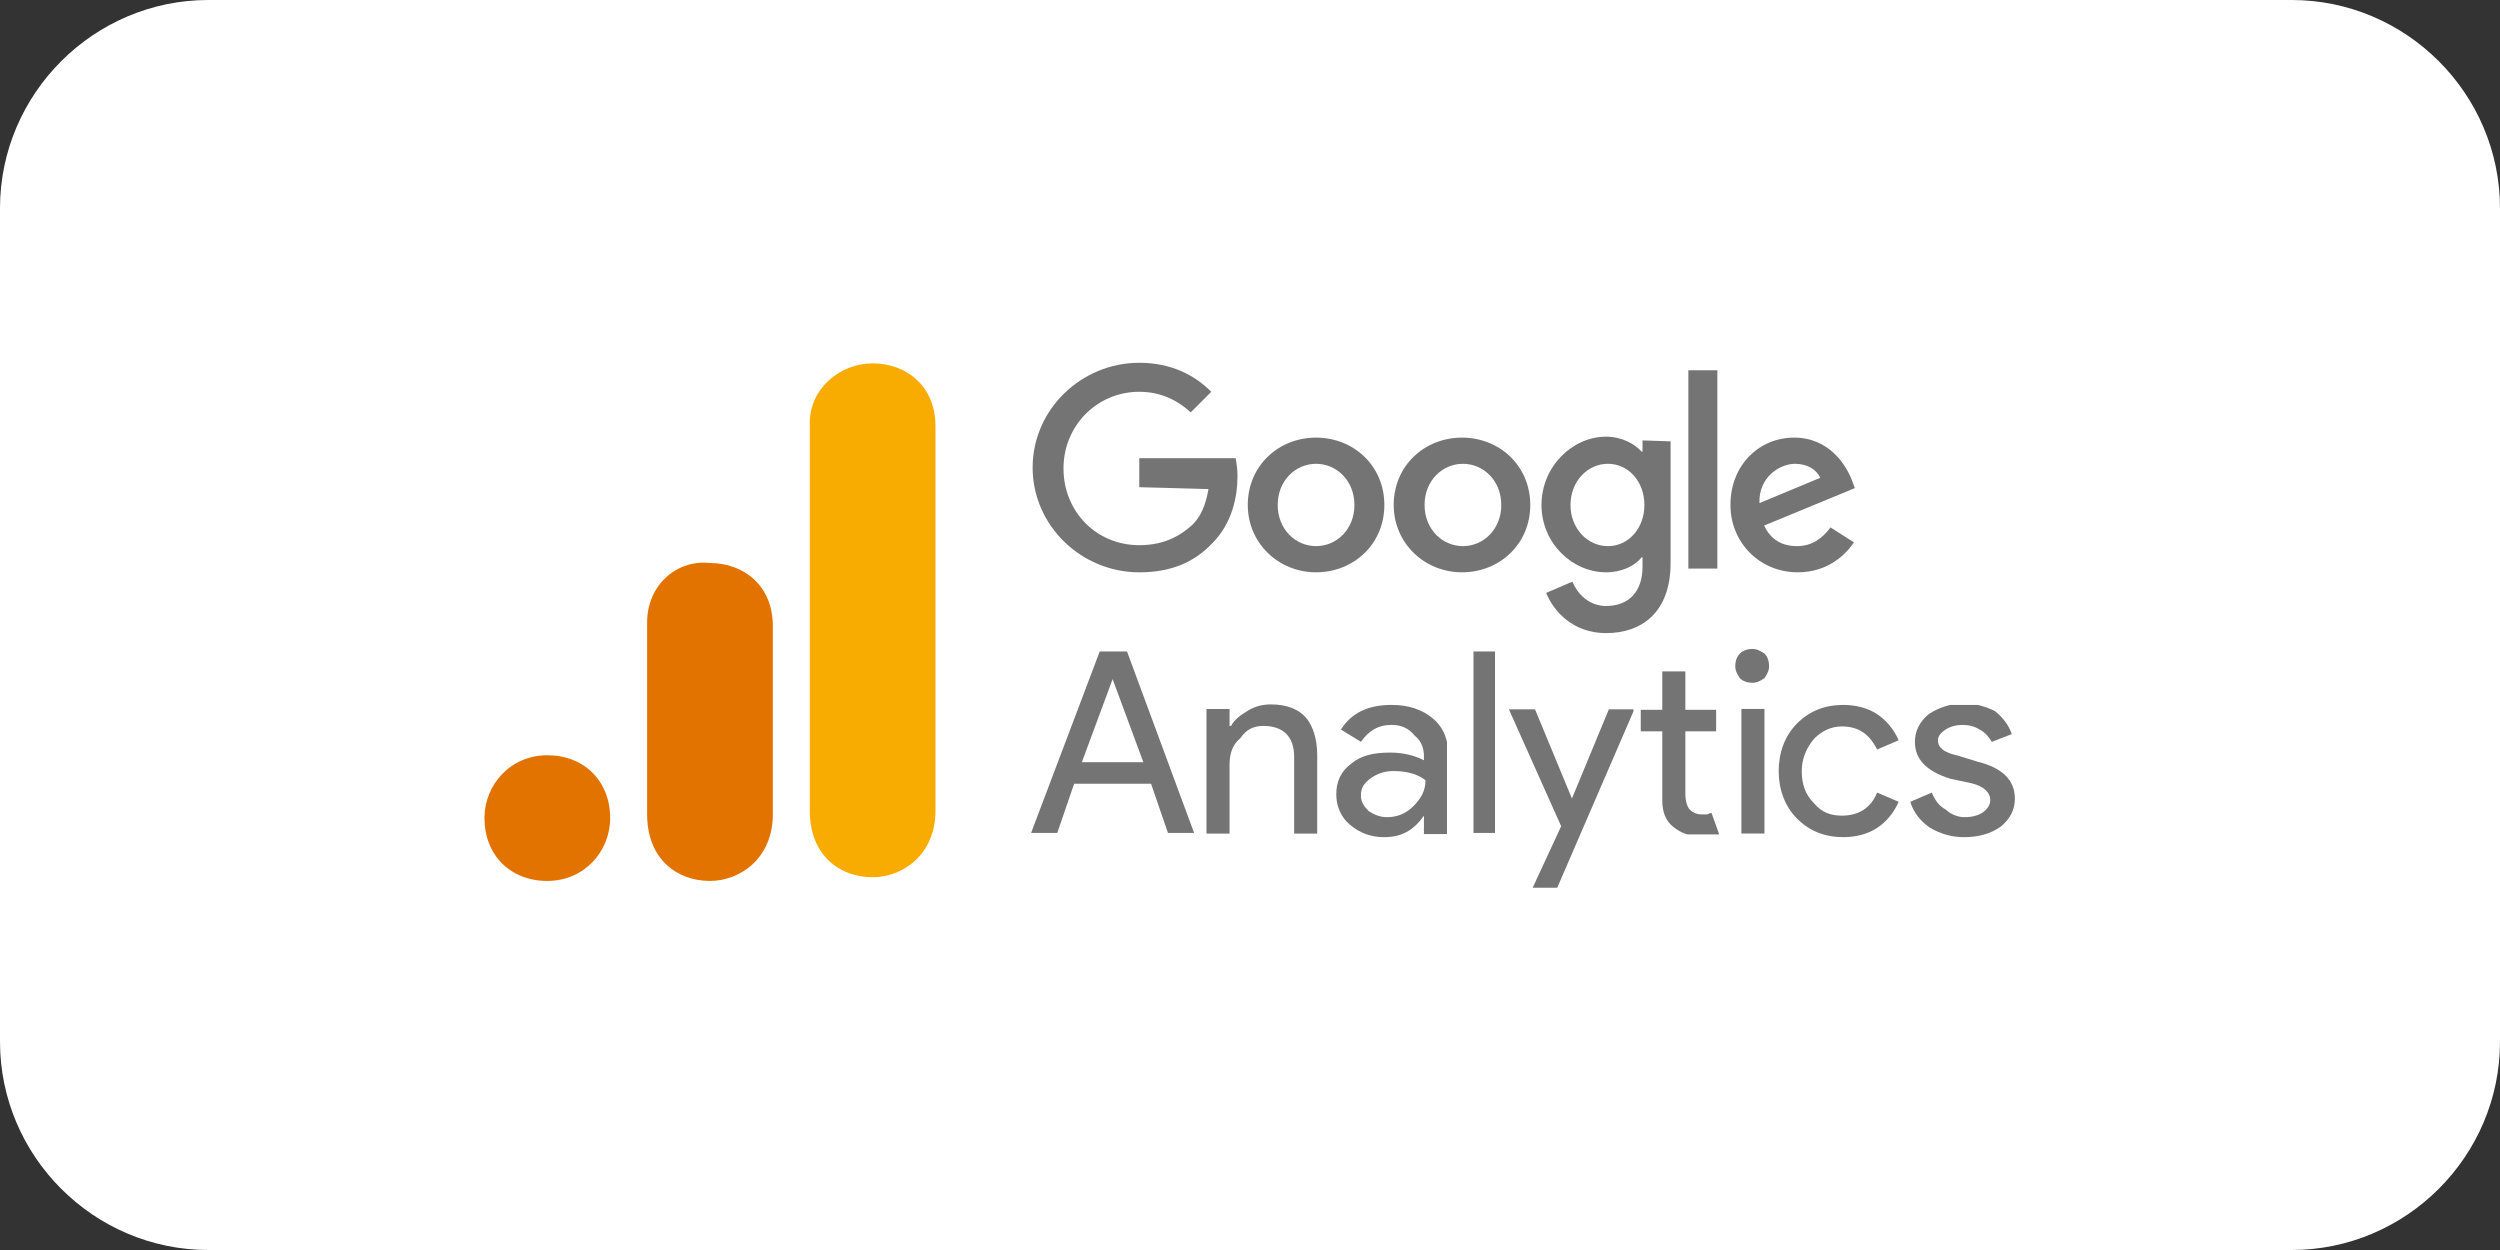 <?xml version="1.0" encoding="UTF-8"?>
<!-- Generator: Adobe Illustrator 25.4.1, SVG Export Plug-In . SVG Version: 6.00 Build 0)  -->
<svg xmlns="http://www.w3.org/2000/svg" xmlns:xlink="http://www.w3.org/1999/xlink" version="1.1" id="Layer_1" x="0px" y="0px" viewBox="0 0 240 120" style="enable-background:new 0 0 240 120;" xml:space="preserve">
<rect x="0" y="0" width="240" height="120" fill="#333333" stroke="none"/>
<style type="text/css">
	.st0{fill:#747474;}
	.st1{fill:#FFFFFF;}
	.st2{fill:#F8AB00;}
	.st3{fill:#E37300;}
</style>
<symbol id="glyph8-1" viewBox="-5.3 -5.9 10.7 11.9">
	<path id="path1196_00000180361655205508426560000016299910066037562034_" class="st0" d="M0-4.1L-2,1.3h4L0-4.1L0-4.1z M-3.6,5.9   h-1.7l4.5-11.9h1.7L5.3,5.9H3.6L2.5,2.7h-5L-3.6,5.9z"></path>
</symbol>
<symbol id="glyph8-2" viewBox="-3.6 -4.2 7.2 8.4">
	<path id="path1199_00000173864395965172292780000001759623265092154006_" class="st0" d="M-3.6-3.9h1.5v1.1h0.1   c0.2-0.4,0.6-0.7,1.1-1c0.5-0.3,1-0.4,1.5-0.4c1,0,1.8,0.3,2.3,0.9C3.3-2.8,3.6-2,3.6-0.9v5.1H2.1v-5c0-1.3-0.7-2-2-2   c-0.6,0-1.1,0.2-1.5,0.8C-1.9-1.6-2.1-1-2.1-0.3v4.5h-1.5V-3.9z"></path>
</symbol>
<symbol id="glyph8-3" viewBox="-3.6 -4.3 7.2 8.7">
	<path id="path1202_00000067199176828064640530000005153689796272993688_" class="st0" d="M-2,1.6c0,0.4,0.2,0.7,0.5,1   C-1.2,2.8-0.8,3-0.3,3c0.6,0,1.2-0.2,1.7-0.7c0.5-0.5,0.8-1,0.8-1.7C1.7,0.2,1,0,0.1,0C-0.5,0-1,0.2-1.4,0.5C-1.8,0.8-2,1.1-2,1.6z    M0-4.3c1.1,0,2,0.3,2.7,0.9c0.7,0.6,1,1.4,1,2.5v5H2.1V2.9H2.1C1.4,3.9,0.6,4.3-0.5,4.3c-0.9,0-1.6-0.3-2.2-0.8   c-0.6-0.5-0.9-1.2-0.9-2c0-0.8,0.3-1.5,1-2C-2-1-1.2-1.2-0.1-1.2c0.9,0,1.6,0.2,2.2,0.5v-0.3c0-0.5-0.2-1-0.6-1.3   C1.1-2.8,0.6-3,0-3c-0.9,0-1.5,0.4-2,1.1l-1.3-0.8C-2.6-3.8-1.5-4.3,0-4.3z"></path>
</symbol>
<symbol id="glyph8-4" viewBox="-0.8 -5.9 1.5 11.9">
	<path id="path1205_00000071546470904275772620000016974095612936581557_" class="st0" d="M0.8-5.9V5.9h-1.5V-5.9H0.8z"></path>
</symbol>
<symbol id="glyph8-5" viewBox="-4.1 -5.9 8.1 11.7">
	<path id="path1208_00000021835613583259557610000007872854255176785290_" class="st0" d="M4.1-5.9L-1,5.9h-1.6l1.9-4.1l-3.4-7.6   h1.7L0,0h0l2.4-5.8H4.1z"></path>
</symbol>
<symbol id="glyph8-6" viewBox="-2.6 -5.4 5.1 10.7">
	<path id="path1211_00000070120241343382492440000006196360038877473924_" class="st0" d="M1.2,5.4C0.5,5.4,0,5.2-0.5,4.8   s-0.7-1-0.7-1.7v-4.5h-1.4v-1.4h1.4v-2.5h1.5v2.5h2v1.4h-2v4c0,0.5,0.1,0.9,0.3,1.1c0.2,0.2,0.5,0.3,0.7,0.3c0.1,0,0.2,0,0.4,0   c0.1,0,0.2-0.1,0.3-0.1l0.5,1.4C2.2,5.3,1.7,5.4,1.2,5.4z"></path>
</symbol>
<symbol id="glyph8-7" viewBox="-1.1 -6 2.2 12">
	<path id="path1214_00000090287046578526395100000018134526354888241291_" class="st0" d="M1.1-4.9c0,0.3-0.1,0.5-0.3,0.8   C0.5-3.9,0.3-3.8,0-3.8c-0.3,0-0.6-0.1-0.8-0.3C-1-4.4-1.1-4.6-1.1-4.9c0-0.3,0.1-0.6,0.3-0.8C-0.6-5.9-0.3-6,0-6   c0.3,0,0.5,0.1,0.8,0.3C1-5.5,1.1-5.2,1.1-4.9z M0.8-2.1V6h-1.5v-8.1H0.8z"></path>
</symbol>
<symbol id="glyph8-8" viewBox="-3.9 -4.3 7.8 8.7">
	<path id="path1217_00000025441819113235925290000006353264546074374582_" class="st0" d="M0.3,4.3c-1.2,0-2.2-0.4-3-1.2   C-3.5,2.3-3.9,1.2-3.9,0c0-1.2,0.4-2.3,1.2-3.1c0.8-0.8,1.8-1.2,3-1.2c0.8,0,1.6,0.2,2.2,0.6c0.6,0.4,1.1,1,1.4,1.7L2.5-1.4   C2-2.4,1.3-2.9,0.2-2.9c-0.7,0-1.3,0.3-1.8,0.8C-2.1-1.5-2.4-0.8-2.4,0c0,0.8,0.2,1.5,0.8,2.1c0.5,0.6,1.1,0.8,1.8,0.8   c1.1,0,1.9-0.5,2.3-1.5L3.9,2C3.6,2.7,3.1,3.3,2.5,3.7C1.9,4.1,1.1,4.3,0.3,4.3z"></path>
</symbol>
<symbol id="glyph8-9" viewBox="-3.4 -4.3 6.8 8.7">
	<path id="path1220_00000126297623849423825640000012292230426507463571_" class="st0" d="M3.4,1.8c0,0.7-0.3,1.3-0.9,1.8   C1.8,4.1,1,4.3,0.1,4.3c-0.8,0-1.5-0.2-2.2-0.6c-0.6-0.4-1.1-1-1.3-1.7L-2,1.4c0.2,0.5,0.5,0.9,0.9,1.1C-0.8,2.8-0.3,3,0.1,3   C0.6,3,1,2.9,1.3,2.7c0.3-0.2,0.5-0.5,0.5-0.8c0-0.5-0.4-0.9-1.2-1.1l-1.4-0.3C-2.4,0-3.1-0.8-3.1-1.9c0-0.7,0.3-1.3,0.9-1.8   c0.6-0.4,1.4-0.7,2.3-0.7c0.7,0,1.4,0.2,2,0.5C2.6-3.5,3-3,3.2-2.4L1.9-1.9C1.7-2.2,1.5-2.5,1.1-2.7C0.8-2.9,0.4-3,0-3   c-0.4,0-0.8,0.1-1.1,0.3c-0.3,0.2-0.5,0.4-0.5,0.7c0,0.5,0.4,0.8,1.3,1L1-0.6C2.6-0.2,3.4,0.6,3.4,1.8z"></path>
</symbol>
<g transform="translate(-470 -1922)">
	<path class="st1" d="M490,1922h200c11,0,20,9,20,20v80c0,11-9,20-20,20H490c-11,0-20-9-20-20v-80C470,1931,479,1922,490,1922z"></path>
</g>
<g>
	<g id="g6562" transform="matrix(0.898,0,0,0.898,160.556,-0.285)">
		<path id="path6536" class="st0" d="M-30.8,54.3c0,4.2-3.3,7.2-7.3,7.2s-7.3-3.1-7.3-7.2c0-4.2,3.3-7.2,7.3-7.2    S-30.8,50.1-30.8,54.3z M-34,54.3c0-2.6-1.9-4.4-4.1-4.4c-2.2,0-4.1,1.8-4.1,4.4c0,2.6,1.9,4.4,4.1,4.4    C-35.9,58.7-34,56.9-34,54.3z"></path>
		<path id="path6538" class="st0" d="M-15.2,54.3c0,4.2-3.3,7.2-7.3,7.2s-7.3-3.1-7.3-7.2c0-4.2,3.3-7.2,7.3-7.2    S-15.2,50.1-15.2,54.3z M-18.3,54.3c0-2.6-1.9-4.4-4.1-4.4s-4.1,1.8-4.1,4.4c0,2.6,1.9,4.4,4.1,4.4S-18.3,56.9-18.3,54.3z"></path>
		<path id="path6540" class="st0" d="M-0.2,47.5v13c0,5.3-3.1,7.5-6.9,7.5c-3.5,0-5.6-2.3-6.4-4.3l2.8-1.2c0.5,1.2,1.7,2.6,3.6,2.6    c2.4,0,3.9-1.5,3.9-4.2v-1h-0.1c-0.7,0.9-2.1,1.6-3.8,1.6c-3.6,0-6.9-3.1-6.9-7.2c0-4.1,3.3-7.3,6.9-7.3c1.7,0,3.1,0.8,3.8,1.6    h0.1v-1.2L-0.2,47.5L-0.2,47.5z M-3,54.3c0-2.5-1.7-4.4-3.9-4.4c-2.2,0-4,1.9-4,4.4c0,2.5,1.8,4.4,4,4.4C-4.7,58.7-3,56.8-3,54.3z    "></path>
		<path id="path6542" class="st0" d="M4.8,39.9v21.2H1.7V39.9H4.8z"></path>
		<path id="path6544" class="st0" d="M16.9,56.7l2.5,1.6c-0.8,1.2-2.7,3.2-6,3.2c-4.1,0-7.2-3.2-7.2-7.2c0-4.3,3.1-7.2,6.8-7.2    c3.8,0,5.6,3,6.2,4.6l0.3,0.8l-9.7,4c0.7,1.5,1.9,2.2,3.5,2.2C14.9,58.7,16,57.9,16.9,56.7L16.9,56.7z M9.3,54.1l6.5-2.7    c-0.4-0.9-1.4-1.5-2.7-1.5C11.5,49.9,9.2,51.3,9.3,54.1z"></path>
		<path id="path6546" class="st0" d="M-57,52.4v-3.1h10.3c0.1,0.5,0.2,1.2,0.2,1.9c0,2.3-0.6,5.1-2.7,7.2c-2,2.1-4.5,3.1-7.8,3.1    c-6.2,0-11.4-5-11.4-11.2s5.2-11.2,11.4-11.2c3.4,0,5.9,1.3,7.7,3.1l-2.2,2.2c-1.3-1.2-3.1-2.2-5.5-2.2c-4.5,0-8.1,3.6-8.1,8.2    s3.5,8.2,8.1,8.2c2.9,0,4.6-1.2,5.7-2.2c0.9-0.9,1.4-2.1,1.7-3.8L-57,52.4z"></path>
	</g>
	<g id="g6607" transform="matrix(3.549,0,0,3.549,-174.949,-339.18)">
		
			<use xlink:href="#glyph8-1" width="10.7" height="11.9" id="use3812" x="-5.3" y="-5.9" transform="matrix(0.416 0 0 0.416 79.391 115.647)" style="overflow:visible;"></use>
		
			<use xlink:href="#glyph8-2" width="7.2" height="8.4" id="use3814" x="-3.6" y="-4.2" transform="matrix(0.416 0 0 0.416 83.428 116.372)" style="overflow:visible;"></use>
		
			<use xlink:href="#glyph8-3" width="7.2" height="8.7" id="use3818" x="-3.6" y="-4.3" transform="matrix(0.416 0 0 0.416 86.939 116.427)" style="overflow:visible;"></use>
		
			<use xlink:href="#glyph8-4" width="1.5" height="11.9" id="use3820" x="-0.8" y="-5.9" transform="matrix(0.416 0 0 0.416 89.444 115.647)" style="overflow:visible;"></use>
		
			<use xlink:href="#glyph8-5" width="8.1" height="11.7" id="use3822" x="-4.1" y="-5.9" transform="matrix(0.416 0 0 0.416 91.816 117.171)" style="overflow:visible;"></use>
		
			<use xlink:href="#glyph8-6" width="5.1" height="10.7" id="use3826" x="-2.6" y="-5.4" transform="matrix(0.416 0 0 0.416 94.759 115.936)" style="overflow:visible;"></use>
		
			<use xlink:href="#glyph8-7" width="2.2" height="12" id="use3830" x="-1.1" y="-6" transform="matrix(0.416 0 0 0.416 96.691 115.621)" style="overflow:visible;"></use>
		
			<use xlink:href="#glyph8-8" width="7.8" height="8.7" id="use3834" x="-3.9" y="-4.3" transform="matrix(0.416 0 0 0.416 99.031 116.427)" style="overflow:visible;"></use>
		
			<use xlink:href="#glyph8-9" width="6.8" height="8.7" id="use3836" x="-3.4" y="-4.3" transform="matrix(0.416 0 0 0.416 102.383 116.427)" style="overflow:visible;"></use>
	</g>
	<g id="g6628" transform="matrix(3.549,0,0,3.549,-174.949,-339.18)">
		<path id="path3806" class="st2" d="M71.2,107v10.5c0,1.2,0.8,1.8,1.7,1.8c0.8,0,1.7-0.6,1.7-1.8v-10.4c0-1.1-0.8-1.7-1.7-1.7    S71.2,106.1,71.2,107z"></path>
		<path id="path3808" class="st3" d="M66.8,112.4v5.2c0,1.2,0.8,1.8,1.7,1.8c0.8,0,1.7-0.6,1.7-1.8v-5.1c0-1.1-0.8-1.7-1.7-1.7    C67.6,110.7,66.8,111.4,66.8,112.4L66.8,112.4z"></path>
		<path id="path3810" class="st3" d="M65.8,117.7c0,0.9-0.7,1.7-1.7,1.7s-1.7-0.7-1.7-1.7c0-0.9,0.7-1.7,1.7-1.7    S65.8,116.7,65.8,117.7"></path>
	</g>
</g>
</svg>
